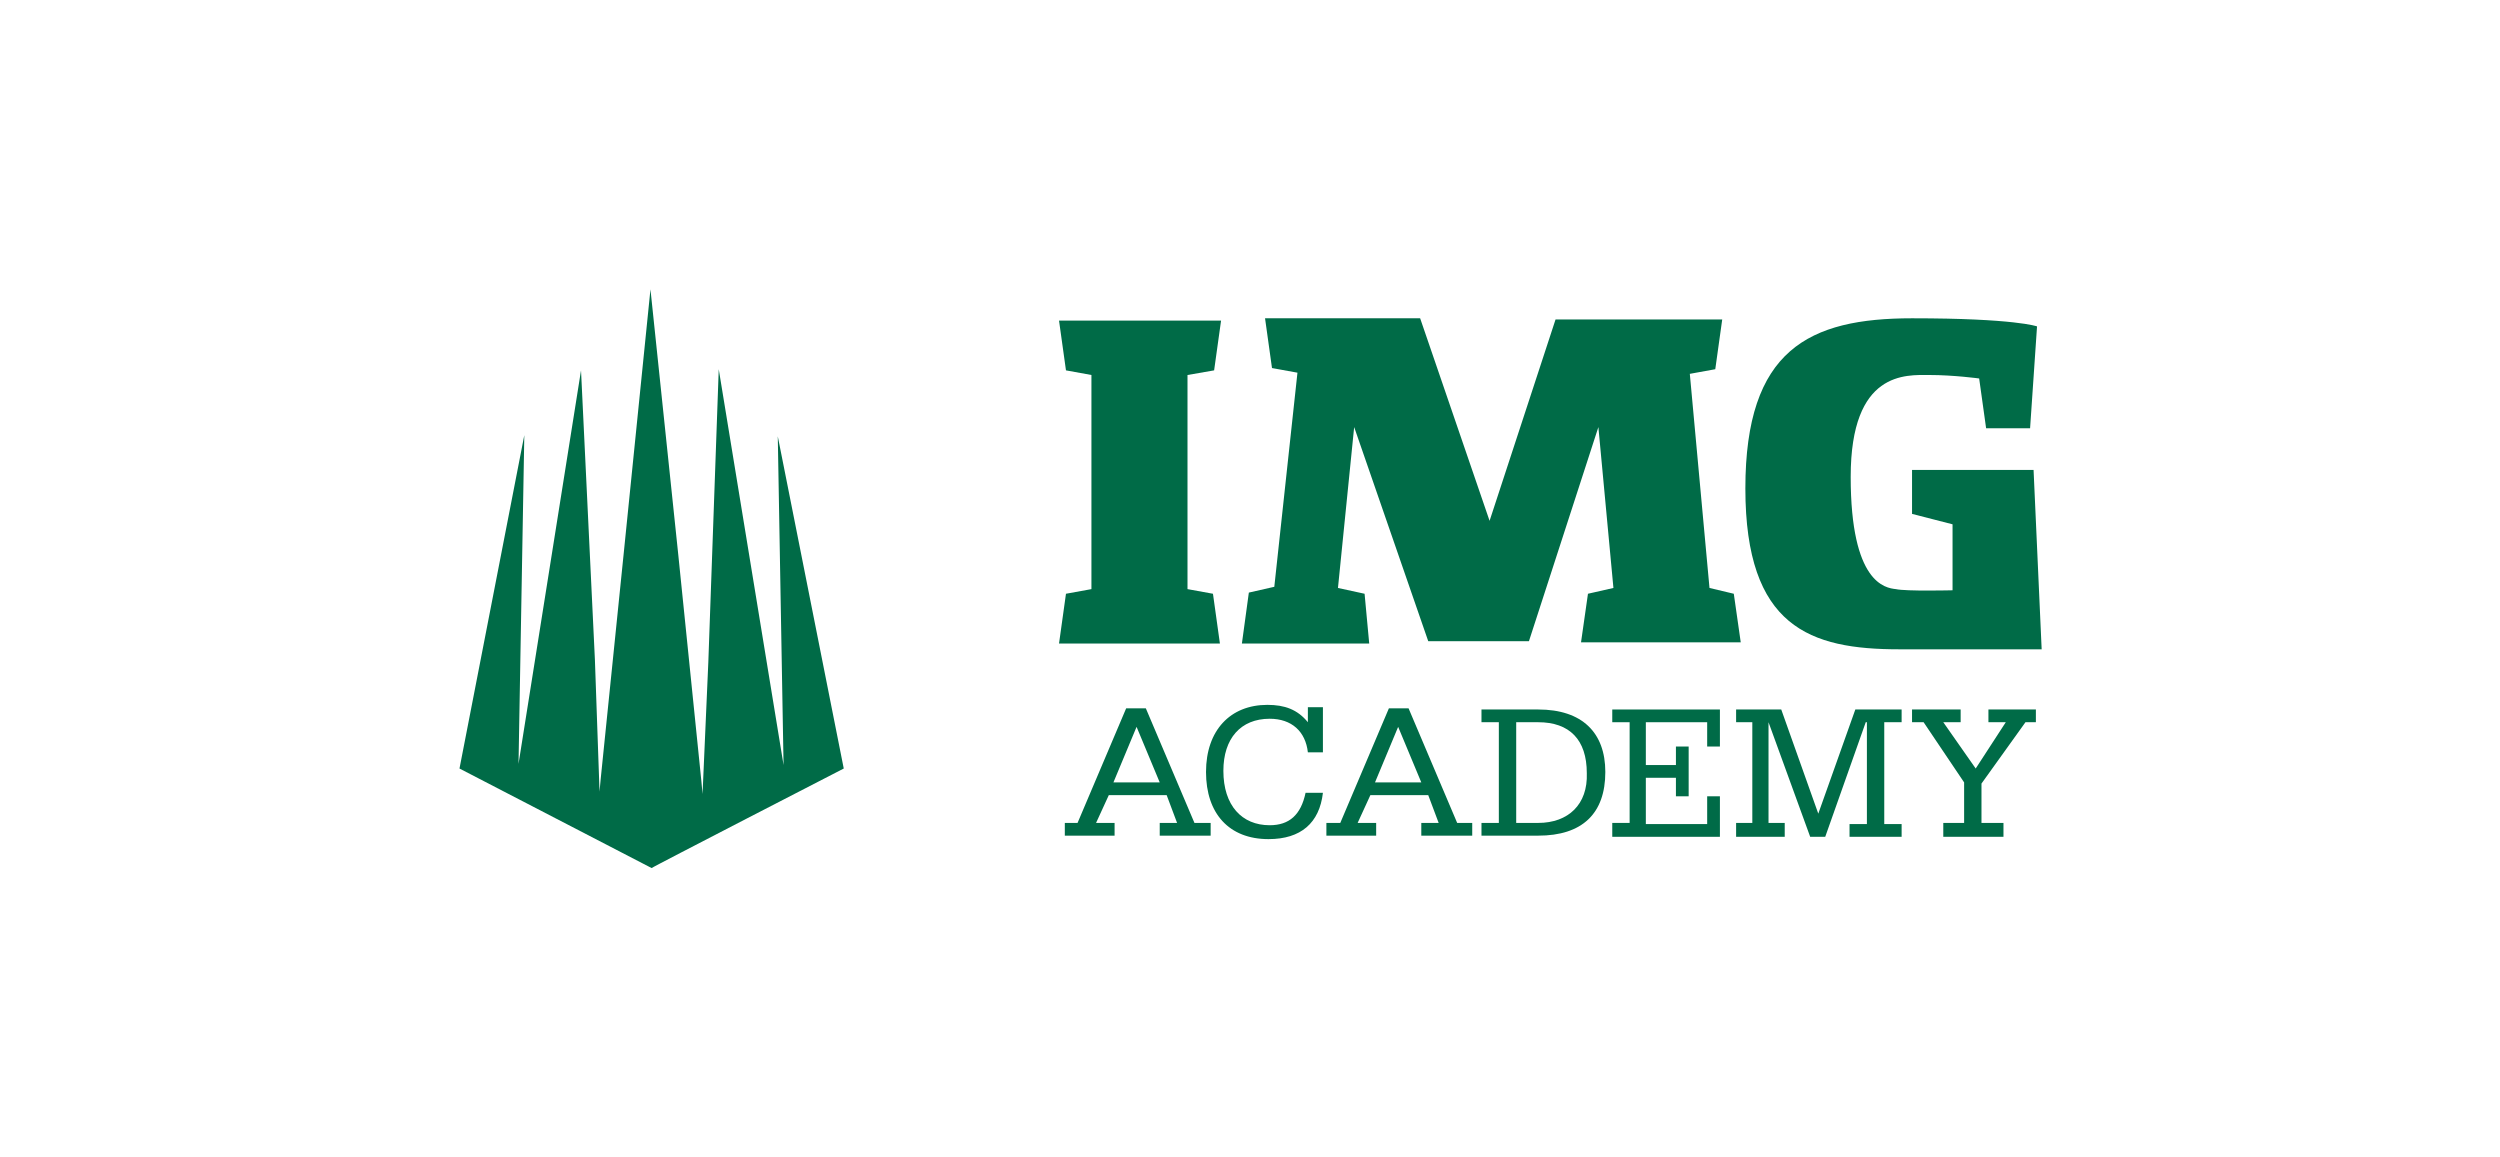 <?xml version="1.0" encoding="utf-8"?>
<svg x="0px" y="0px" viewBox="0 0 216 100"  xmlns="http://www.w3.org/2000/svg" xml:space="preserve" fill="#006b47">


	<path d="M72.9,66.4l-5.7-28.7l0.5,28.4l-5.6-34.2l-0.9,25.3l-0.5,11.4l-0.1-1.1l-2-19.6L56.2,25
		l-2.3,22.7l-2,19.6l-0.1,1.1L51.4,57L50.2,32l-5.4,34l0.5-28.4l-5.6,28.8L56.3,75C56.2,75,72.9,66.4,72.9,66.4z"/>

			<polygon points="117.9,51.3 115.6,50.8 117,36.9 123.4,55.4 132.1,55.4 138.1,36.9 139.4,50.8 
				137.2,51.3 136.6,55.5 150.4,55.5 149.8,51.3 147.7,50.8 146,32.3 148.2,31.9 148.8,27.6 134.4,27.6 128.7,45 122.7,27.5 
				109.3,27.5 109.9,31.8 112.1,32.2 110.1,50.7 107.9,51.2 107.3,55.6 118.3,55.6 			"/>
			<polygon points="104.9,32 105.5,27.7 91.5,27.7 92.1,32 94.3,32.4 94.3,50.9 92.1,51.3 91.5,55.6 
				105.4,55.6 104.8,51.3 102.6,50.9 102.6,32.4 			"/>
			<path d="M175.7,40.6h-10.5v3.8l3.5,0.9V51c0,0-4,0.1-4.9-0.1c-0.9-0.1-3.9-0.5-3.9-9.7
				c0-9.2,4.8-8.8,6.8-8.8c2.1,0,4.3,0.3,4.3,0.3l0.6,4.3h3.8l0.6-8.8c0,0-1.9-0.7-10.8-0.7c-8.9,0-14.4,2.7-14.4,14.7
				s5.6,13.9,13.3,13.9h12.3L175.7,40.6L175.7,40.6z"/>

			<polygon points="139.3,62.4 140.8,62.4 140.8,71.1 139.3,71.1 139.3,72.3 148.6,72.3 148.6,68.8 
				147.5,68.8 147.5,71.2 142.2,71.2 142.2,67.2 144.8,67.2 144.8,68.8 145.9,68.8 145.9,64.5 144.8,64.5 144.8,66.1 142.2,66.1 
				142.2,62.4 147.5,62.4 147.5,64.5 148.6,64.5 148.6,61.3 139.3,61.3 			"/>
			<polygon points="157.1,70.3 153.9,61.3 150,61.3 150,62.4 151.4,62.4 151.4,71.1 150,71.1 
				150,72.3 154.2,72.3 154.2,71.1 152.8,71.1 152.8,62.4 152.8,62.4 156.4,72.3 157.7,72.3 161.2,62.4 161.3,62.4 161.3,71.2 
				159.8,71.2 159.8,72.3 164.3,72.3 164.3,71.2 162.8,71.2 162.8,62.4 164.3,62.4 164.3,61.3 160.3,61.3 			"/>
			<polygon points="171.8,62.4 173.3,62.4 170.7,66.4 167.9,62.4 169.4,62.4 169.4,61.3 165.2,61.3 
				165.2,62.4 166.2,62.4 169.7,67.6 169.7,71.1 167.9,71.1 167.9,72.3 173.1,72.3 173.1,71.1 171.2,71.1 171.2,67.7 175,62.4 
				175.9,62.4 175.9,61.3 171.8,61.3 			"/>
			<path d="M103.2,71.1l-4.2-9.9h-1.7l-4.2,9.9H92v1.1h4.3v-1.1h-1.6l1.1-2.4h5l0.9,2.4h-1.5v1.1h4.4
				v-1.1H103.2z M96.2,67.6l2-4.8l2,4.8H96.2z"/>
			<path d="M132.9,61.3H128v1.1h1.5v8.7H128v1.1h4.9c3.8,0,5.8-1.9,5.8-5.5
				C138.7,63.3,136.7,61.3,132.9,61.3z M132.9,71.1h-1.9v-8.7h1.9c2.7,0,4.2,1.5,4.2,4.4C137.2,69.5,135.5,71.1,132.9,71.1z"/>
			<path d="M125.9,71.1l-4.2-9.9h-1.7l-4.2,9.9h-1.2v1.1h4.3v-1.1h-1.6l1.1-2.4h5l0.9,2.4h-1.5v1.1
				h4.4v-1.1H125.9z M118.8,67.6l2-4.8l2,4.8H118.8z"/>
			<path d="M109.7,71.3c-2.4,0-4-1.7-4-4.7c0-2.8,1.5-4.5,4-4.5c1.9,0,3.1,1.1,3.3,2.9h1.3v-3.9H113
				v1.3c-0.9-1.1-2-1.5-3.5-1.5c-3.2,0-5.3,2.2-5.3,5.8c0,3.6,2,5.8,5.4,5.8c2.8,0,4.4-1.4,4.7-4h-1.5
				C112.4,70.4,111.4,71.3,109.7,71.3L109.7,71.3z"/>

</svg>

